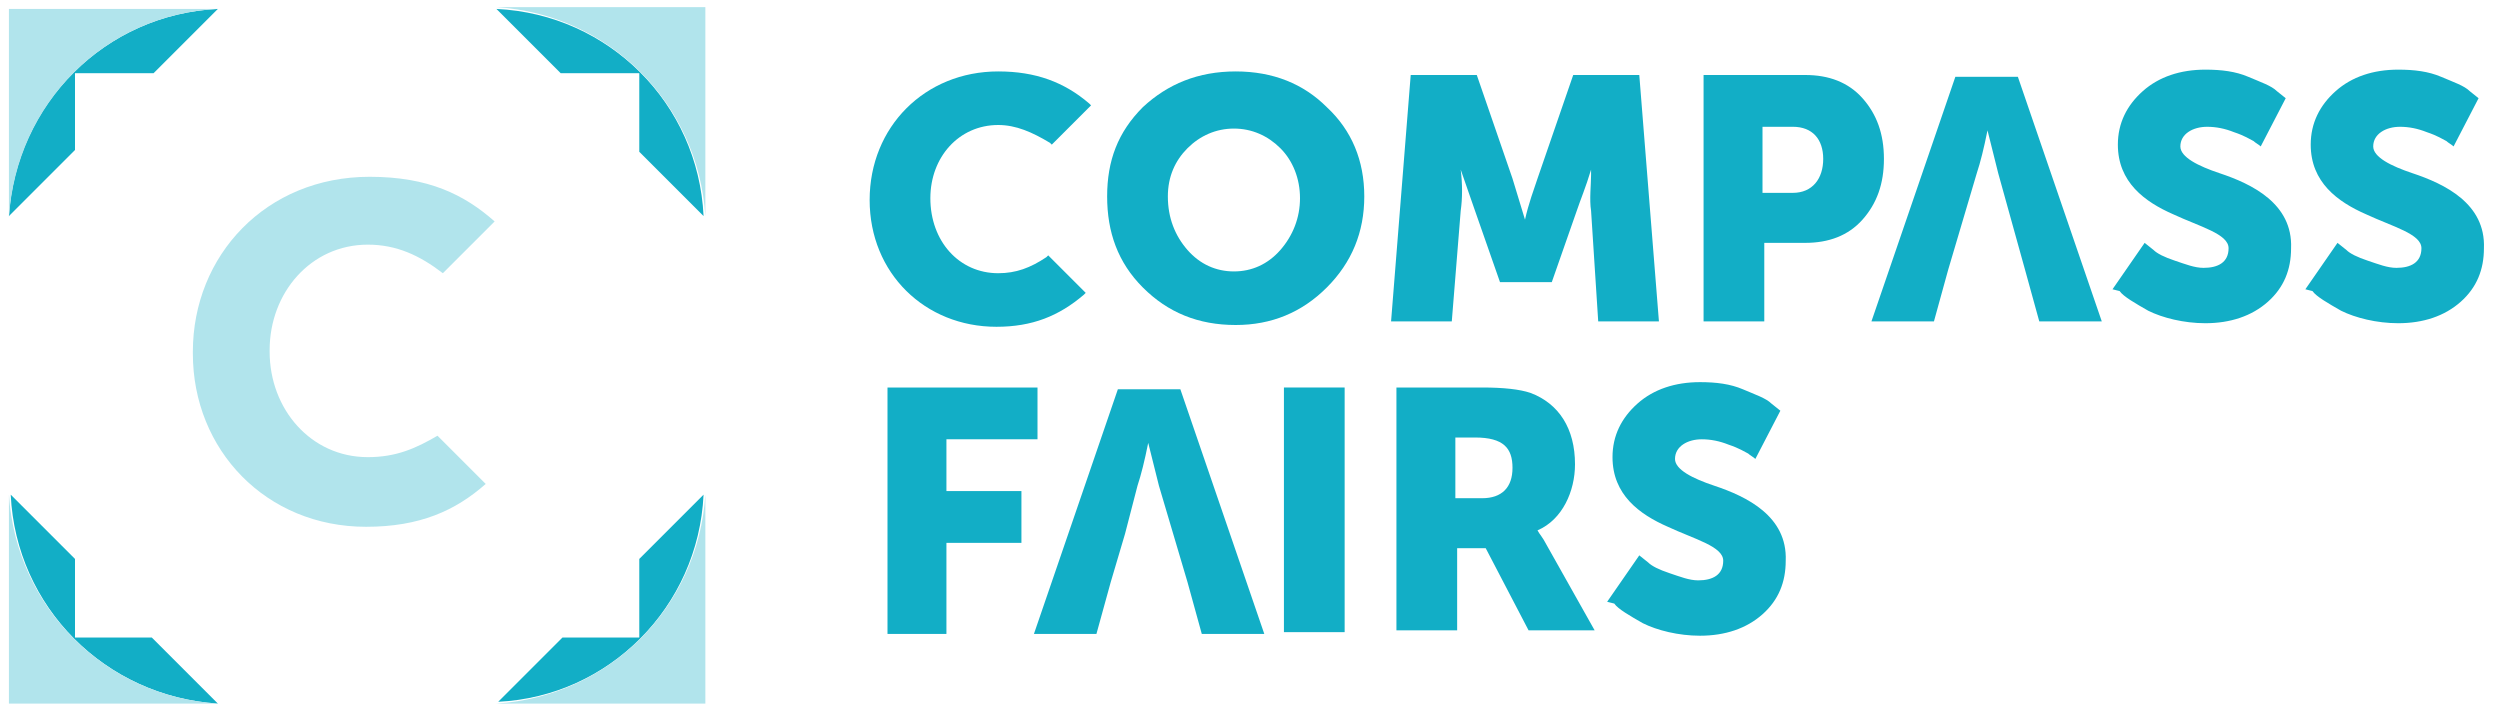 <?xml version="1.0" encoding="utf-8"?>
<!-- Generator: Adobe Illustrator 19.0.1, SVG Export Plug-In . SVG Version: 6.00 Build 0)  -->
<svg version="1.1" id="Layer_1" xmlns="http://www.w3.org/2000/svg" xmlns:xlink="http://www.w3.org/1999/xlink" x="0px" y="0px"
	 viewBox="0 0 140 40" style="enable-background:new 0 0 140 40;" xml:space="preserve">
<style type="text/css">
	.st0{fill:#165A66;}
	.st1{fill:#12AEC6;}
	.st2{fill:#B1E4EC;}
</style>
<g>
	<g>
		<path class="st1" d="M64.9,27.2l-0.6-2.4h0c-0.2,1-0.4,1.8-0.6,2.4L63,29.9l-0.8,2.7l-0.8,2.9h-3.5l4.7-13.7h3.5l4.7,13.7h-3.5
			l-0.8-2.9L64.9,27.2z"/>
		<path class="st1" d="M64,6c1.4-1.3,3.1-2,5.2-2c2.1,0,3.8,0.7,5.1,2c1.4,1.3,2.1,3,2.1,5c0,2-0.7,3.7-2.1,5.1
			c-1.4,1.4-3.1,2.1-5.1,2.1c-2.1,0-3.8-0.7-5.2-2.1c-1.4-1.4-2-3.1-2-5.1C62,9,62.6,7.4,64,6z M66.5,14c0.7,0.8,1.6,1.2,2.6,1.2
			c1,0,1.9-0.4,2.6-1.2c0.7-0.8,1.1-1.8,1.1-2.9c0-1.1-0.4-2.1-1.1-2.8c-0.7-0.7-1.6-1.1-2.6-1.1c-1,0-1.9,0.4-2.6,1.1
			C65.8,9,65.4,9.9,65.4,11C65.4,12.2,65.8,13.2,66.5,14z"/>
		<path class="st1" d="M77.9,18L79,4.2h3.7l2,5.8l0.7,2.3h0c0.2-0.9,0.5-1.7,0.7-2.3l2-5.8h3.7L92.9,18h-3.4l-0.4-6.2
			c-0.1-0.6,0-1.5,0-2l0-0.3h0c-0.3,1-0.6,1.7-0.8,2.3l-1.4,4h-2.9l-1.4-4l-0.8-2.3h0c0.1,0.8,0.1,1.6,0,2.3L81.3,18H77.9z"/>
		<path class="st1" d="M95.4,18V4.2h5.7c1.3,0,2.4,0.4,3.2,1.3c0.8,0.9,1.2,2,1.2,3.4c0,1.4-0.4,2.5-1.2,3.4
			c-0.8,0.9-1.9,1.3-3.2,1.3h-2.3V18H95.4z M98.7,10.8h1.7c1.1,0,1.7-0.8,1.7-1.9s-0.6-1.8-1.7-1.8h-1.7V10.8z"/>
		<path class="st1" d="M111.9,9.7l-0.6-2.4h0c-0.2,1-0.4,1.8-0.6,2.4l-0.8,2.7l-0.8,2.7l-0.8,2.9h-3.5l4.7-13.7h3.5l4.7,13.7h-3.5
			l-0.8-2.9L111.9,9.7z"/>
		<path class="st1" d="M118.3,16.2l1.8-2.6l0.5,0.4c0.2,0.2,0.6,0.4,1.2,0.6c0.6,0.2,1.1,0.4,1.6,0.4c0.8,0,1.4-0.3,1.4-1.1
			c0-0.8-1.6-1.2-3.1-1.9c-1.6-0.7-3.1-1.8-3.1-3.9c0-1.2,0.5-2.2,1.4-3c0.9-0.8,2.1-1.2,3.5-1.2c0.9,0,1.7,0.1,2.4,0.4
			c0.7,0.3,1.3,0.5,1.6,0.8l0.5,0.4l-1.4,2.7c-0.1-0.1-0.3-0.2-0.4-0.3c-0.2-0.1-0.5-0.3-1.1-0.5c-0.5-0.2-1-0.3-1.5-0.3
			c-0.8,0-1.5,0.4-1.5,1.1c0,0.6,1,1.1,2.2,1.5c1.8,0.6,4.1,1.7,4,4.2c0,1.2-0.4,2.2-1.3,3c-0.9,0.8-2.1,1.2-3.5,1.2
			c-1.2,0-2.4-0.3-3.2-0.7c-0.7-0.4-1.4-0.8-1.6-1.1L118.3,16.2z"/>
		<path class="st1" d="M129.1,16.2l1.8-2.6l0.5,0.4c0.2,0.2,0.6,0.4,1.2,0.6c0.6,0.2,1.1,0.4,1.6,0.4c0.8,0,1.4-0.3,1.4-1.1
			c0-0.8-1.6-1.2-3.1-1.9c-1.6-0.7-3.1-1.8-3.1-3.9c0-1.2,0.5-2.2,1.4-3c0.9-0.8,2.1-1.2,3.5-1.2c0.9,0,1.7,0.1,2.4,0.4
			c0.7,0.3,1.3,0.5,1.6,0.8l0.5,0.4l-1.4,2.7c-0.1-0.1-0.3-0.2-0.4-0.3c-0.2-0.1-0.5-0.3-1.1-0.5c-0.5-0.2-1-0.3-1.5-0.3
			c-0.8,0-1.5,0.4-1.5,1.1c0,0.6,1,1.1,2.2,1.5c1.8,0.6,4.1,1.7,4,4.2c0,1.2-0.4,2.2-1.3,3c-0.9,0.8-2.1,1.2-3.5,1.2
			c-1.2,0-2.4-0.3-3.2-0.7c-0.7-0.4-1.4-0.8-1.6-1.1L129.1,16.2z"/>
		<path class="st1" d="M49.7,35.5V21.7h8.4v2.9H53v2.9h4.2v2.9H53v5.1H49.7z"/>
		<path class="st1" d="M71.9,35.5V21.7h3.4v13.7H71.9z"/>
		<path class="st1" d="M78.2,35.5V21.7H83c1.2,0,2.1,0.1,2.7,0.3c1.6,0.6,2.5,2,2.5,4c0,1.5-0.7,3.1-2.1,3.7v0
			c0.1,0.2,0.3,0.4,0.5,0.8l2.7,4.8h-3.7l-2.4-4.6h-1.6v4.6H78.2z M81.6,27.9H83c1.1,0,1.7-0.6,1.7-1.7c0-1.1-0.5-1.7-2.1-1.7h-1.1
			V27.9z"/>
		<path class="st1" d="M90,33.7l1.8-2.6l0.5,0.4c0.2,0.2,0.6,0.4,1.2,0.6c0.6,0.2,1.1,0.4,1.6,0.4c0.8,0,1.4-0.3,1.4-1.1
			c0-0.8-1.6-1.2-3.1-1.9c-1.6-0.7-3.1-1.8-3.1-3.9c0-1.2,0.5-2.2,1.4-3c0.9-0.8,2.1-1.2,3.5-1.2c0.9,0,1.7,0.1,2.4,0.4
			c0.7,0.3,1.3,0.5,1.6,0.8l0.5,0.4l-1.4,2.7c-0.1-0.1-0.3-0.2-0.4-0.3c-0.2-0.1-0.5-0.3-1.1-0.5c-0.5-0.2-1-0.3-1.5-0.3
			c-0.8,0-1.5,0.4-1.5,1.1c0,0.6,1,1.1,2.2,1.5c1.8,0.6,4.1,1.7,4,4.2c0,1.2-0.4,2.2-1.3,3c-0.9,0.8-2.1,1.2-3.5,1.2
			c-1.2,0-2.4-0.3-3.2-0.7c-0.7-0.4-1.4-0.8-1.6-1.1L90,33.7z"/>
		<path class="st1" d="M55.8,18.3c-4,0-7.1-3-7.1-7.1c0-4.1,3.1-7.2,7.2-7.2C58,4,59.6,4.6,61,5.8l0.1,0.1l-2.2,2.2l-0.1-0.1
			C57.8,7.4,56.9,7,55.9,7c-2.2,0-3.8,1.8-3.8,4.1c0,2.4,1.6,4.2,3.8,4.2c1,0,1.8-0.3,2.7-0.9l0.1-0.1l2.1,2.1l-0.1,0.1
			C59.3,17.7,57.8,18.3,55.8,18.3z"/>
	</g>
	<g>
		<path class="st1" d="M31.5,35.7l-3.6,3.6C34.1,39,39.1,34,39.4,27.7l-3.6,3.6v4.4H31.5z"/>
		<path class="st1" d="M39.4,12.1C39.1,5.8,34.1,0.8,27.8,0.5l3.6,3.6h4.4v4.4L39.4,12.1z"/>
		<path class="st1" d="M8.5,35.7H4.2v-4.4l-3.6-3.6C0.9,34,5.9,39,12.2,39.4L8.5,35.7z"/>
		<path class="st1" d="M0.5,12.1l3.7-3.7V4.1h4.4l3.6-3.6C5.9,0.8,0.9,5.8,0.5,12.1z"/>
	</g>
	<g>
		<g>
			<path class="st2" d="M12.2,0.5L12.2,0.5l-11.7,0v11.7l0,0C0.9,5.8,5.9,0.8,12.2,0.5z"/>
			<path class="st2" d="M0.5,27.7L0.5,27.7l0,11.7h11.7l0,0C5.9,39,0.9,34,0.5,27.7z"/>
			<path class="st2" d="M27.8,39.4L27.8,39.4l11.7,0V27.7l0,0C39.1,34,34.1,39,27.8,39.4z"/>
			<path class="st2" d="M27.8,0.4L27.8,0.4c6.3,0.4,11.3,5.4,11.7,11.7l0,0V0.4H27.8z"/>
		</g>
		<path class="st2" d="M20.6,25.6c-3.2,0-5.5-2.7-5.5-5.9v-0.1c0-3.2,2.3-5.9,5.5-5.9c1.6,0,2.9,0.6,4.2,1.6l2.9-2.9
			c-1.7-1.5-3.7-2.5-7-2.5c-5.8,0-9.9,4.4-9.9,9.8v0.1c0,5.4,4.1,9.7,9.7,9.7c3,0,5-0.9,6.7-2.4l-2.7-2.7
			C23.3,25.1,22.2,25.6,20.6,25.6z"/>
	</g>
</g>
</svg>
